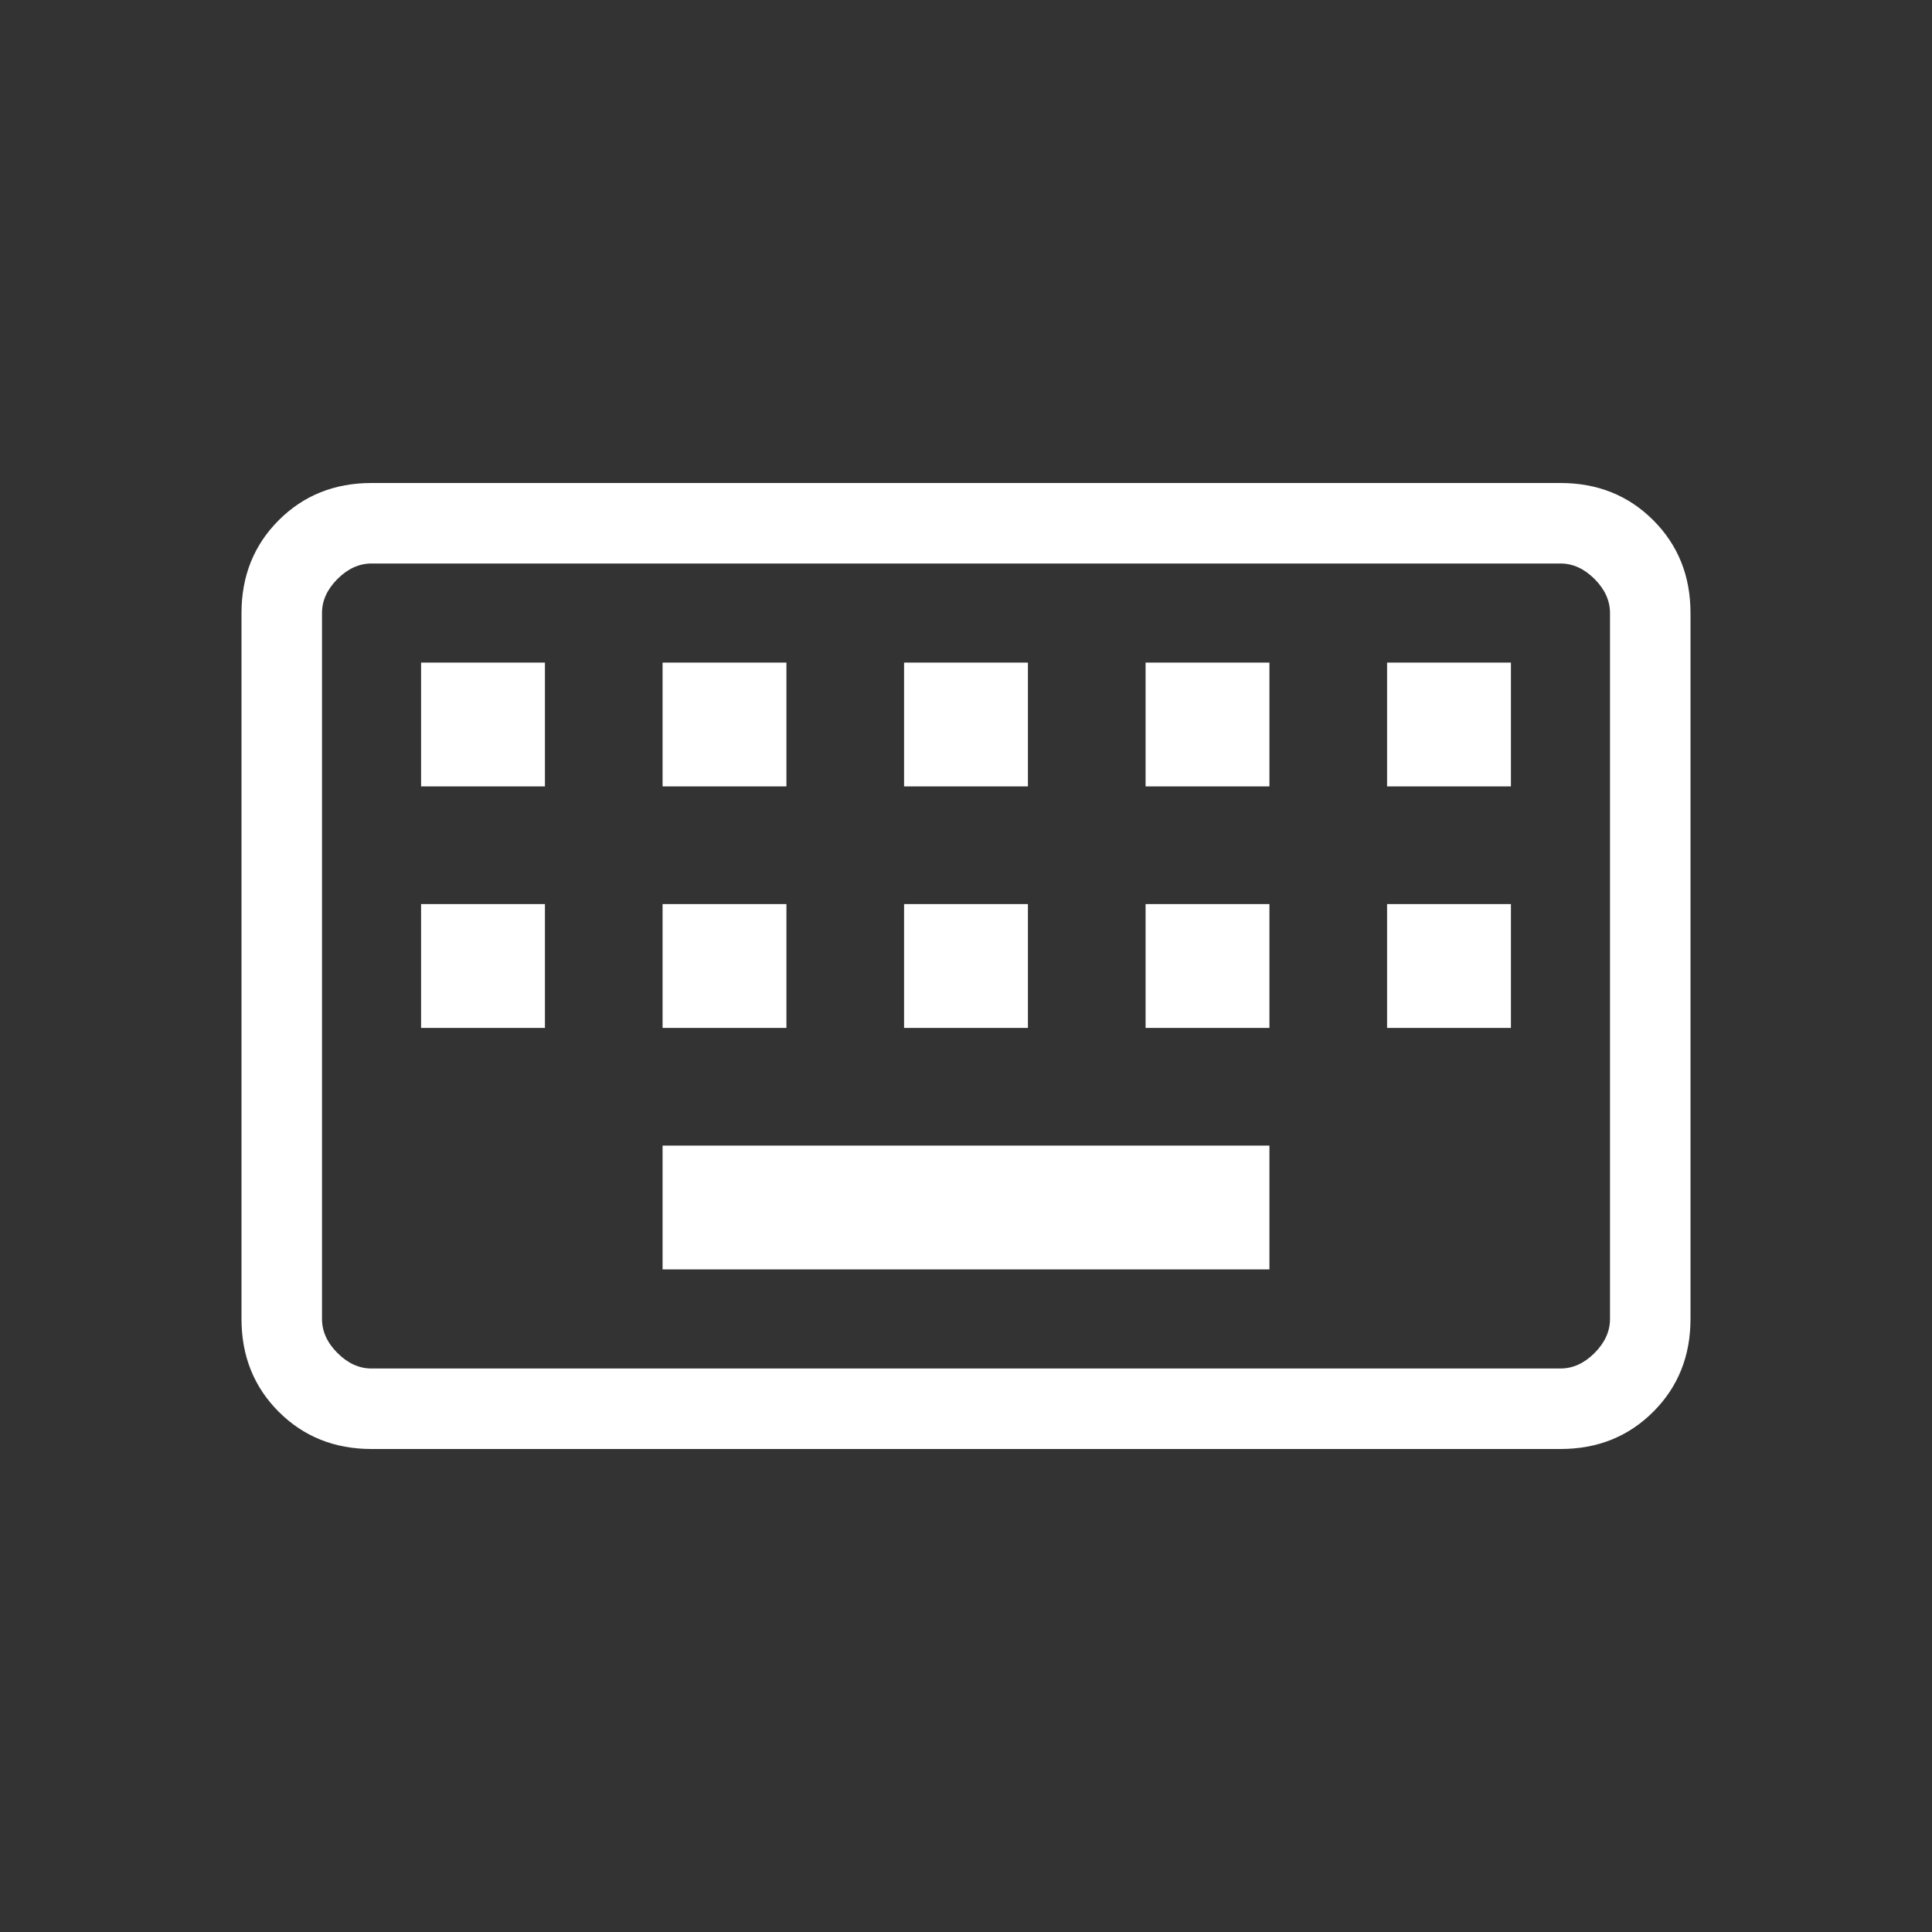 <svg xmlns="http://www.w3.org/2000/svg" viewBox="0 -960 960 960" fill="#FFF"><rect x="0" y="-960" width="960" height="960" fill="#333333" stroke="none"/><path d="M184.62-240q-27.62 0-46.12-18.5T120-304.62v-350.76q0-27.62 18.5-46.12t46.12-18.5h590.76q27.62 0 46.12 18.5t18.5 46.12v350.76q0 27.62-18.5 46.12T775.38-240zm0-40h590.76q9.24 0 16.93-7.69t7.69-16.93v-350.76q0-9.24-7.69-16.93T775.38-680H184.62q-9.24 0-16.93 7.69T160-655.38v350.76q0 9.24 7.69 16.93t16.93 7.69m144.61-49.23h301.54v-61.54H329.23zm-120-120h61.54v-61.54h-61.54zm120 0h61.54v-61.54h-61.54zm120 0h61.54v-61.54h-61.54zm120 0h61.54v-61.54h-61.54zm120 0h61.54v-61.54h-61.54zm-480-120h61.54v-61.54h-61.54zm120 0h61.54v-61.54h-61.54zm120 0h61.54v-61.54h-61.54zm120 0h61.54v-61.54h-61.54zm120 0h61.54v-61.54h-61.54zM160-280v-400z"/></svg>